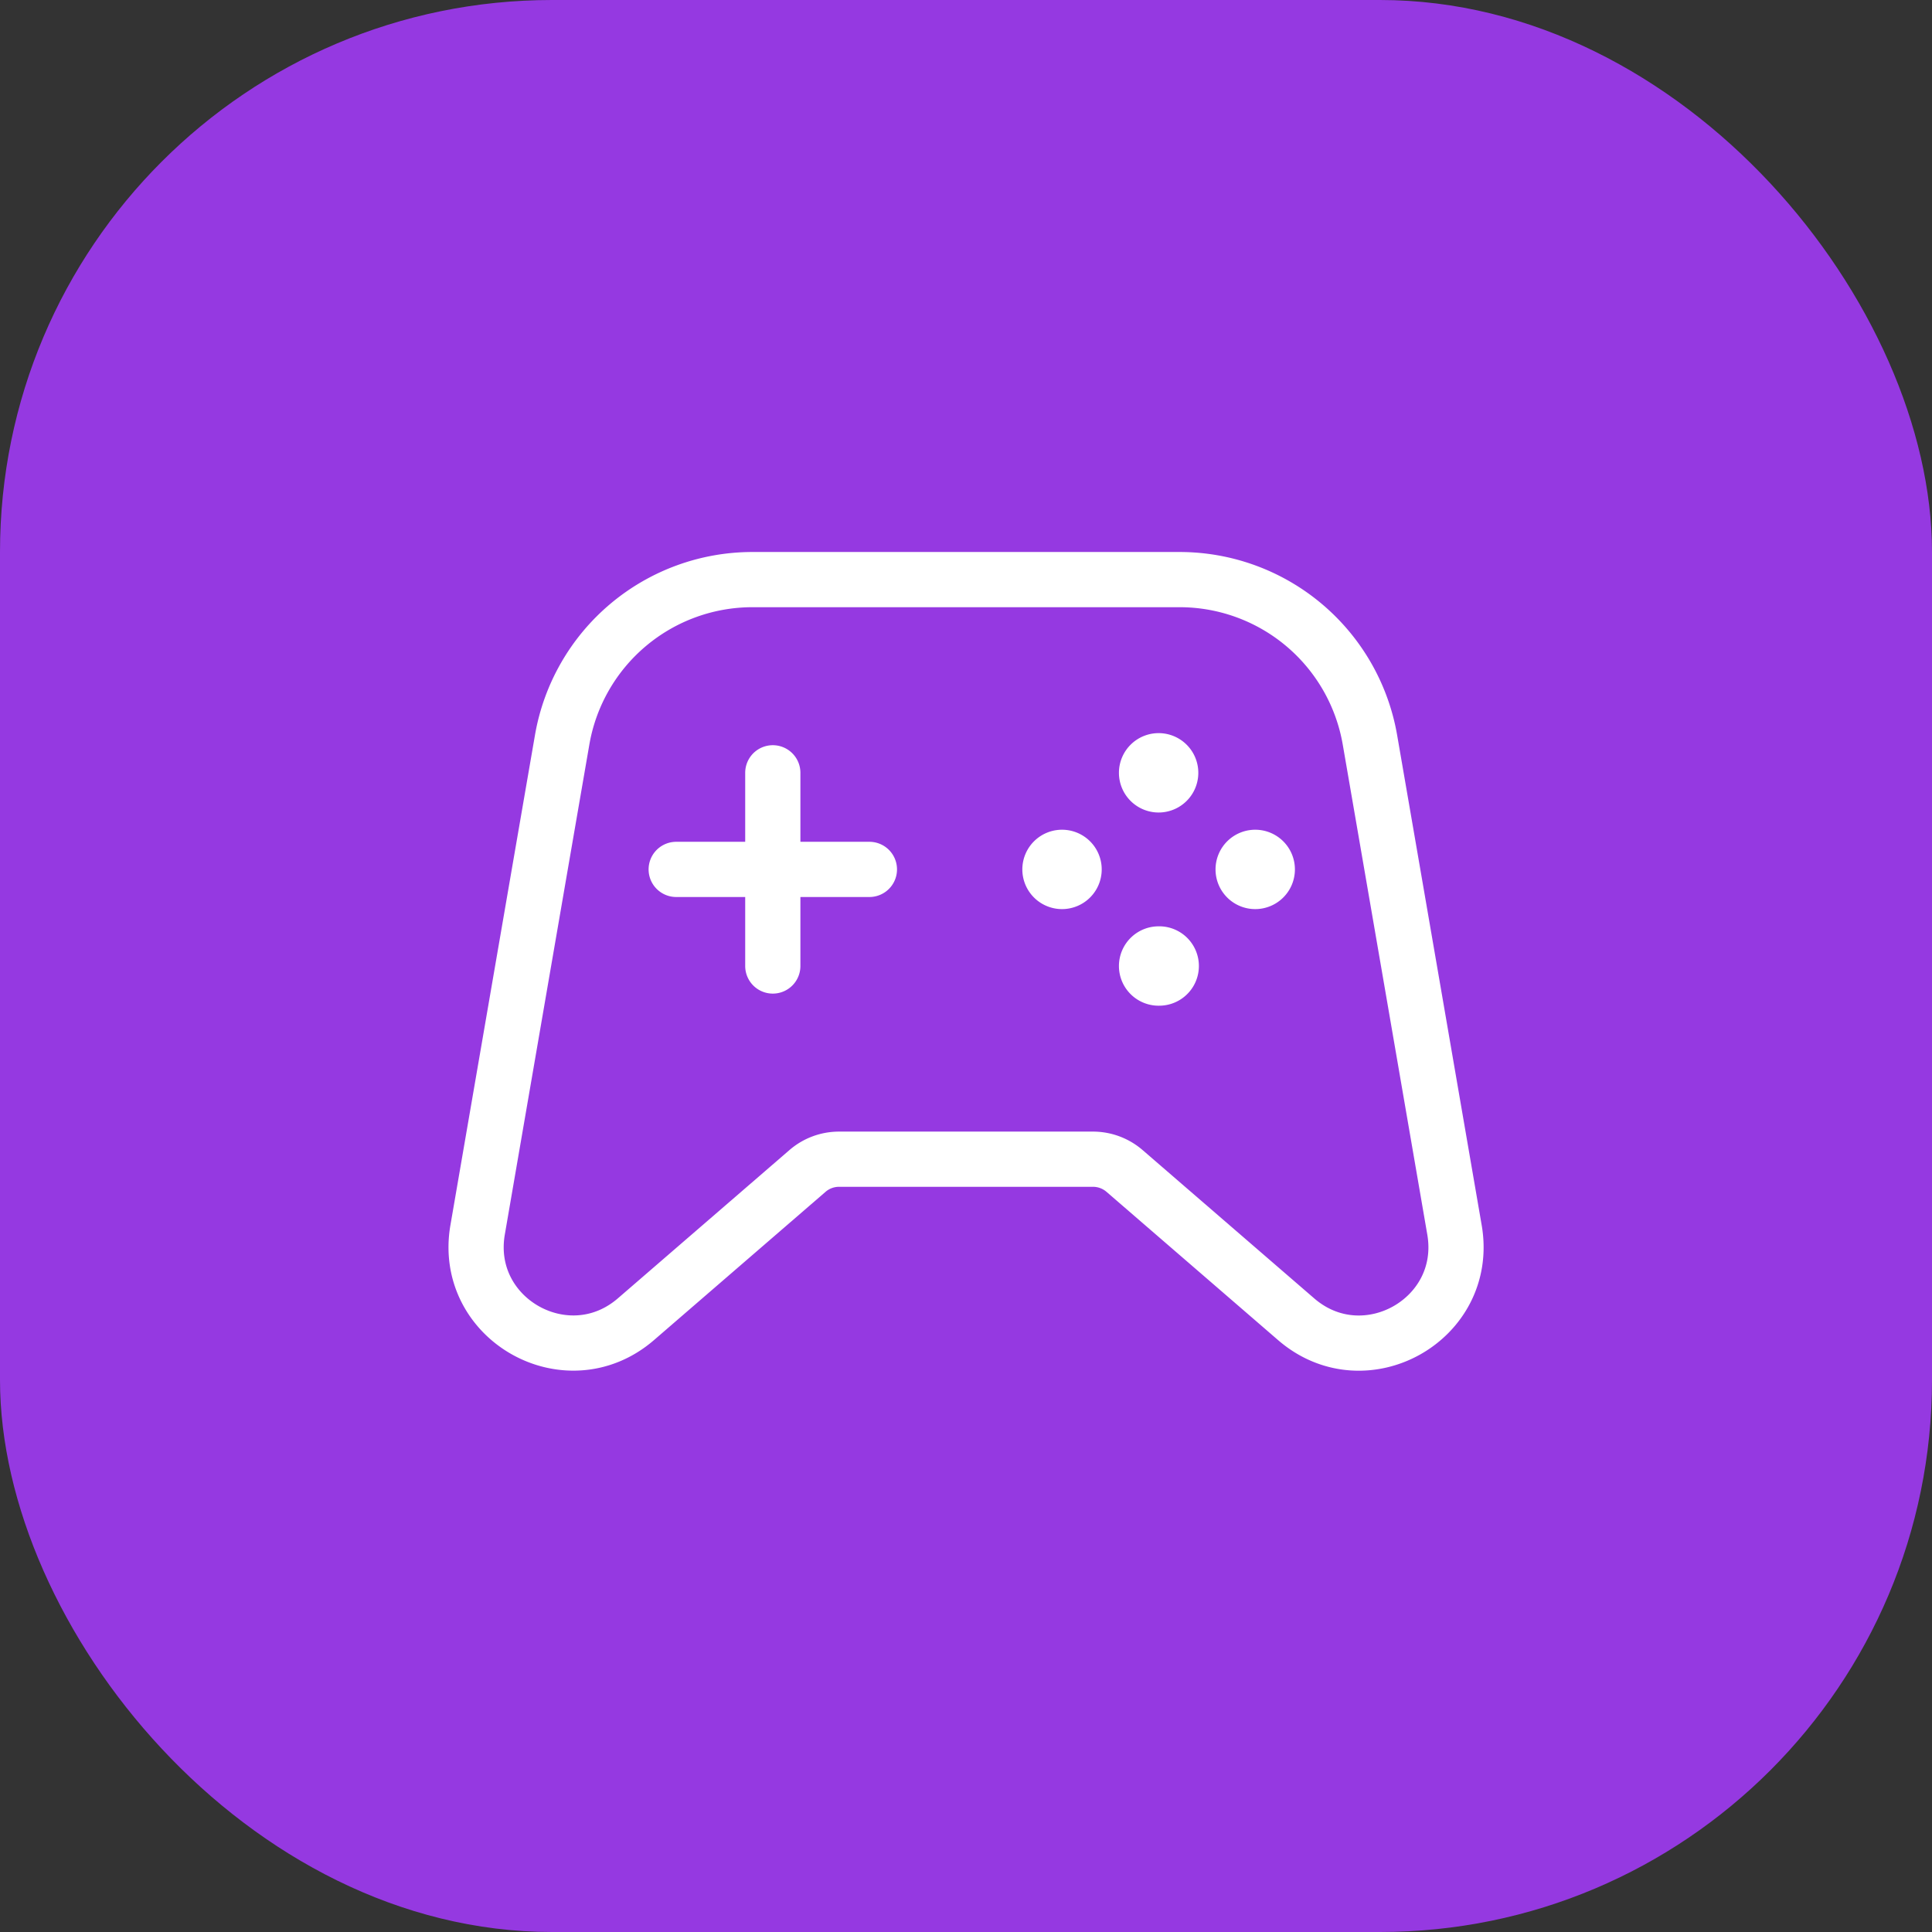 <svg xmlns="http://www.w3.org/2000/svg" width="70" height="70" fill="none" viewBox="0 0 70 70"><rect x="0" y="0" width="70" height="70" fill="#333333" stroke="none"/><rect width="70" height="70" fill="#9539E1" rx="20"/><path stroke="#fff" stroke-linecap="round" stroke-linejoin="round" stroke-width="2" d="M39.6 42h-9.198c-.42 0-.826.15-1.144.425l-6.215 5.371c-2.486 2.149-6.296.002-5.738-3.236 1.012-5.867 2.039-11.83 3.063-17.754A6.998 6.998 0 0 1 27.264 21H42.74a6.999 6.999 0 0 1 6.896 5.808c1.024 5.924 2.051 11.886 3.063 17.754.558 3.24-3.253 5.385-5.738 3.236l-6.215-5.371A1.752 1.752 0 0 0 39.6 42Z" clip-rule="evenodd"/><path stroke="#fff" stroke-linecap="round" stroke-linejoin="round" stroke-width="2" d="M24.5 31.5h7M28 28v7M41.998 27.563a.438.438 0 1 0 .004.875.438.438 0 0 0-.004-.875M45.498 31.063a.438.438 0 1 0 .004.875.438.438 0 0 0-.004-.875M41.998 34.563a.438.438 0 1 0 .004.875.438.438 0 0 0-.004-.876M38.498 31.063a.438.438 0 1 0 .004.875.438.438 0 0 0-.004-.875"/></svg>